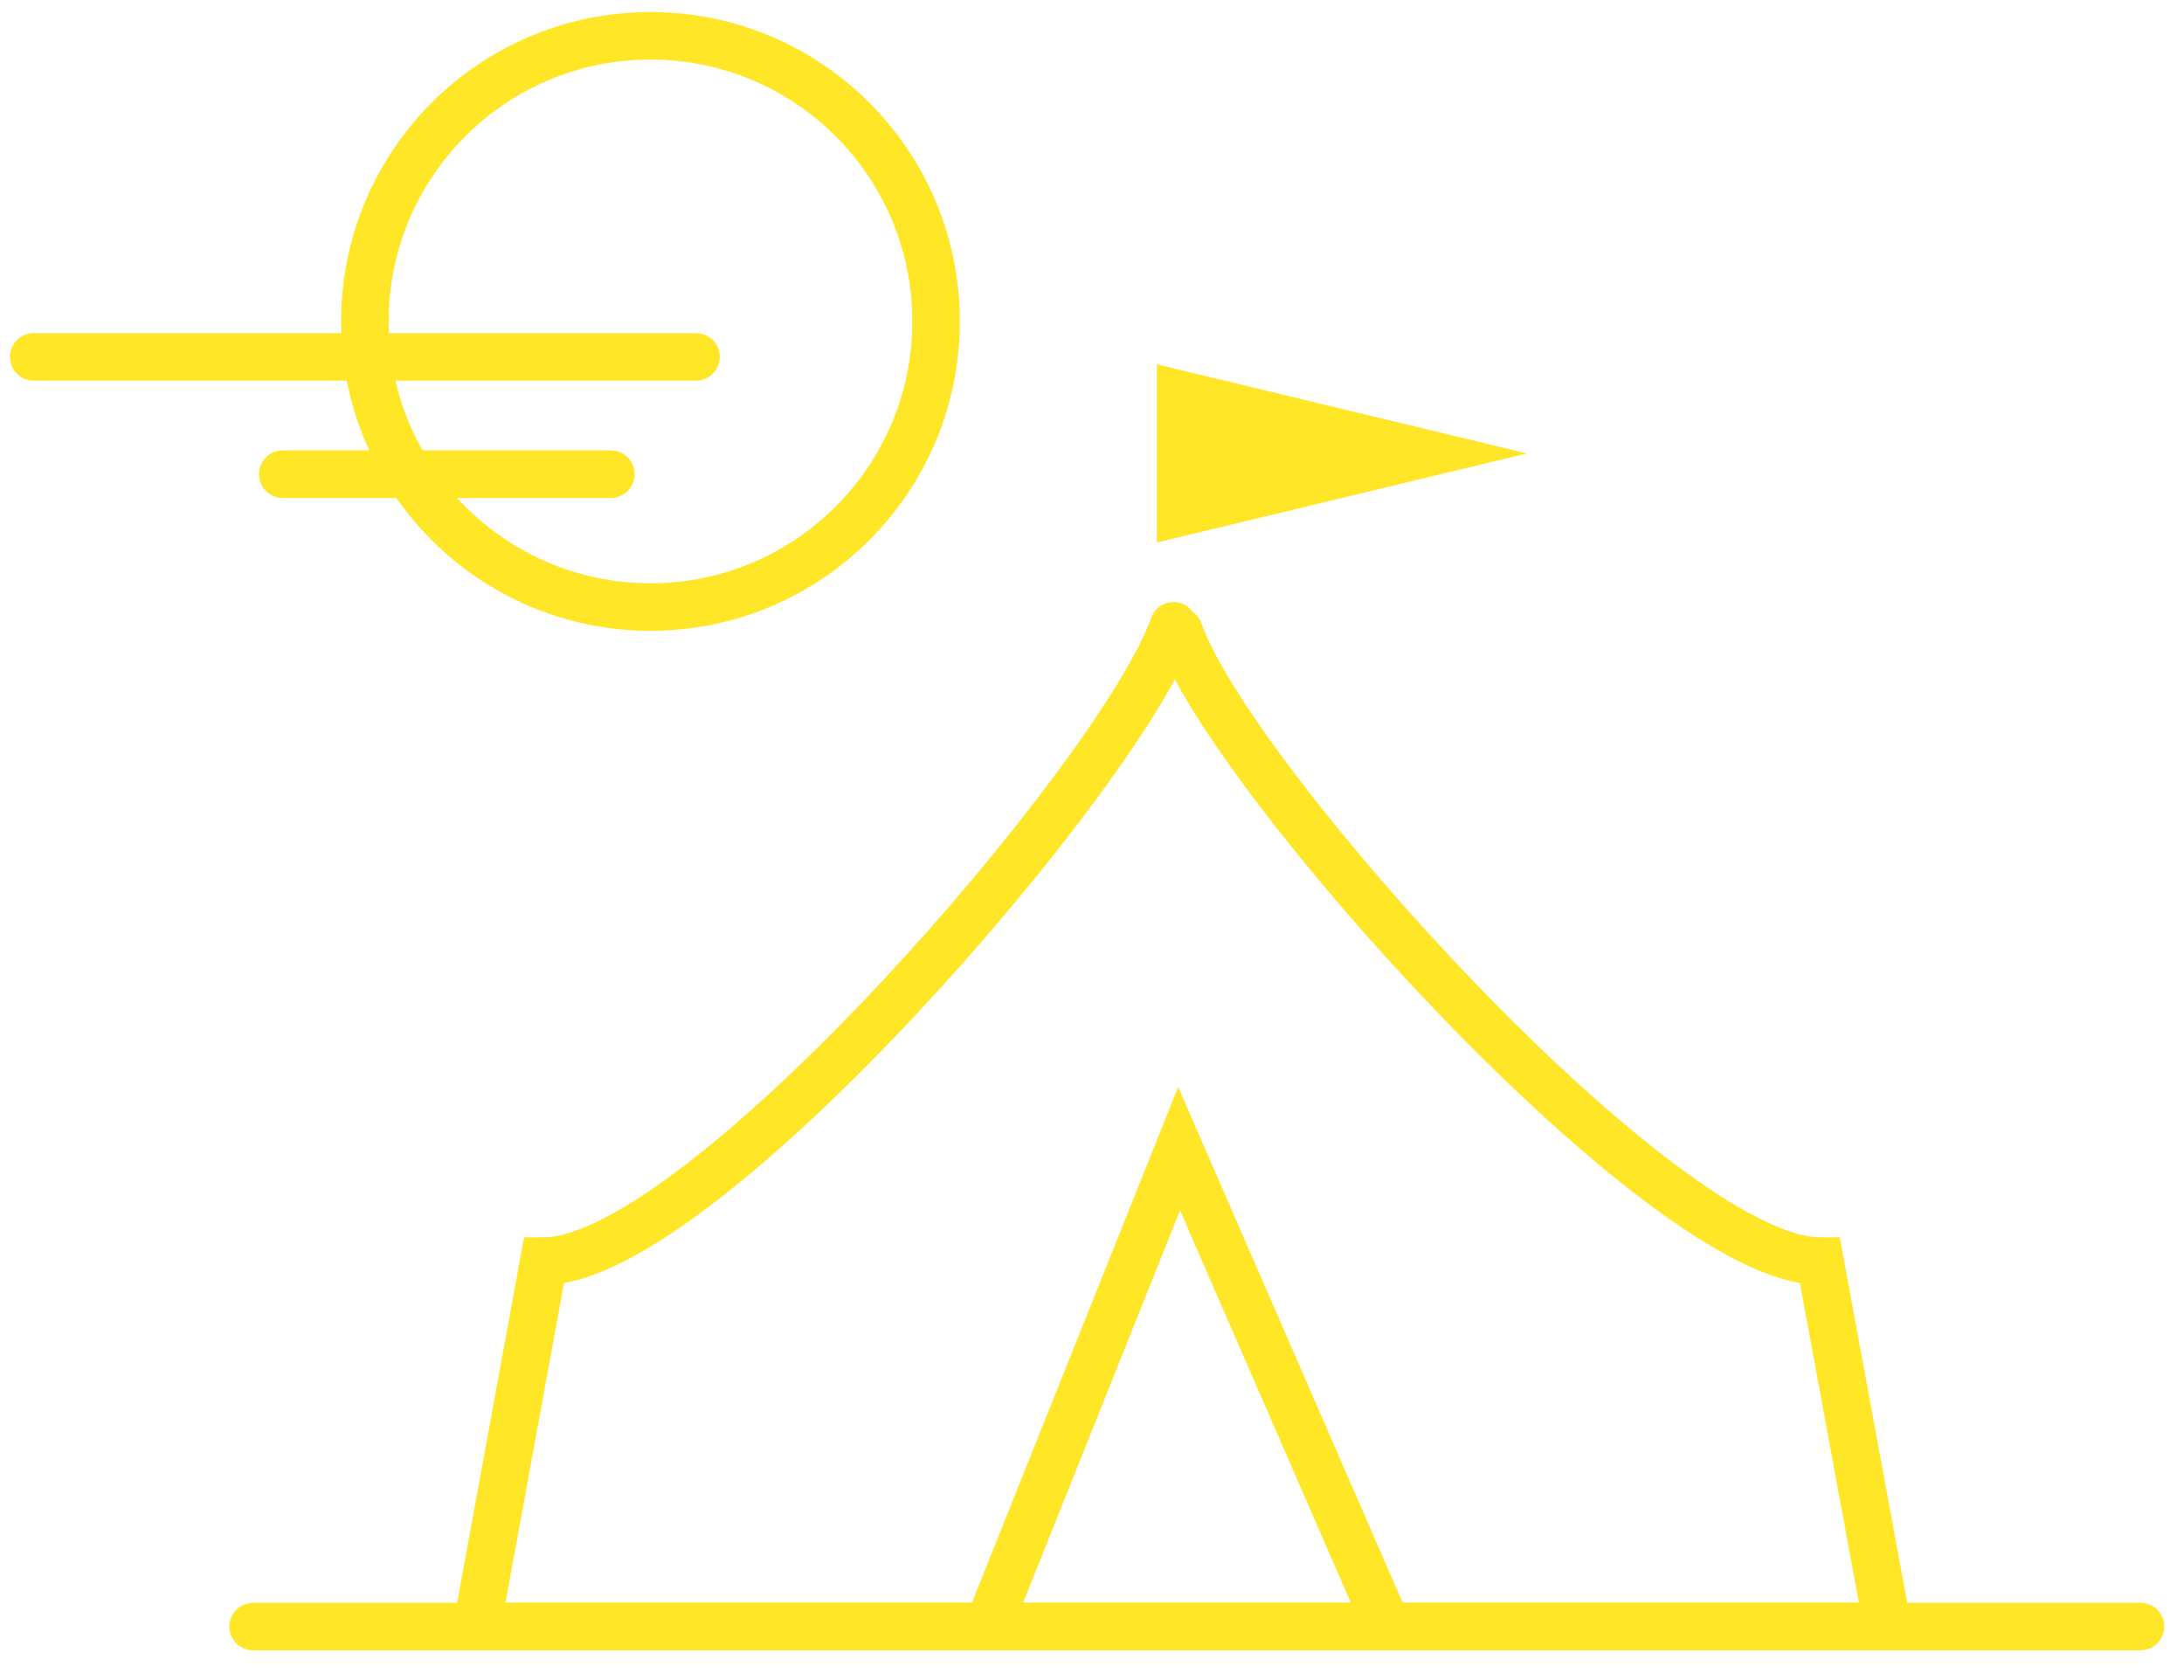 <svg width="91" height="70" viewBox="0 0 91 70" fill="none" xmlns="http://www.w3.org/2000/svg">
<g clip-path="url(#clip0_1226_1530)">
<path d="M48.896 26.075C46.788 32.165 29.219 52.543 22.661 52.543L19.873 67.768H78.643L75.833 52.543C69.274 52.543 51.237 32.4 49.129 26.309" stroke="#FFE627" stroke-width="1.981" stroke-miterlimit="10" stroke-linecap="round"/>
<path d="M41.166 67.77L49.129 47.86L57.797 67.77" stroke="#FFE627" stroke-width="1.981" stroke-miterlimit="10" stroke-linecap="round"/>
<path d="M48.202 22.605V15.18L63.623 18.892L48.202 22.605Z" fill="#FFE627"/>
<path d="M10.548 67.77H89.186" stroke="#FFE627" stroke-width="1.981" stroke-miterlimit="10" stroke-linecap="round"/>
<path d="M1.405 14.87H29.002" stroke="#FFE627" stroke-width="1.981" stroke-miterlimit="10" stroke-linecap="round"/>
<path d="M11.782 19.757H25.453" stroke="#FFE627" stroke-width="1.981" stroke-miterlimit="10" stroke-linecap="round"/>
<path d="M27.104 25.292C33.676 25.292 39.004 19.964 39.004 13.392C39.004 6.819 33.676 1.492 27.104 1.492C20.532 1.492 15.204 6.819 15.204 13.392C15.204 19.964 20.532 25.292 27.104 25.292Z" stroke="#FFE627" stroke-width="1.981" stroke-miterlimit="10" stroke-linecap="round"/>
</g>
<defs>
<clipPath id="clip0_1226_1530">
<rect width="90.171" height="69" fill="white" transform="translate(0.415 0.5)"/>
</clipPath>
</defs>
</svg>
